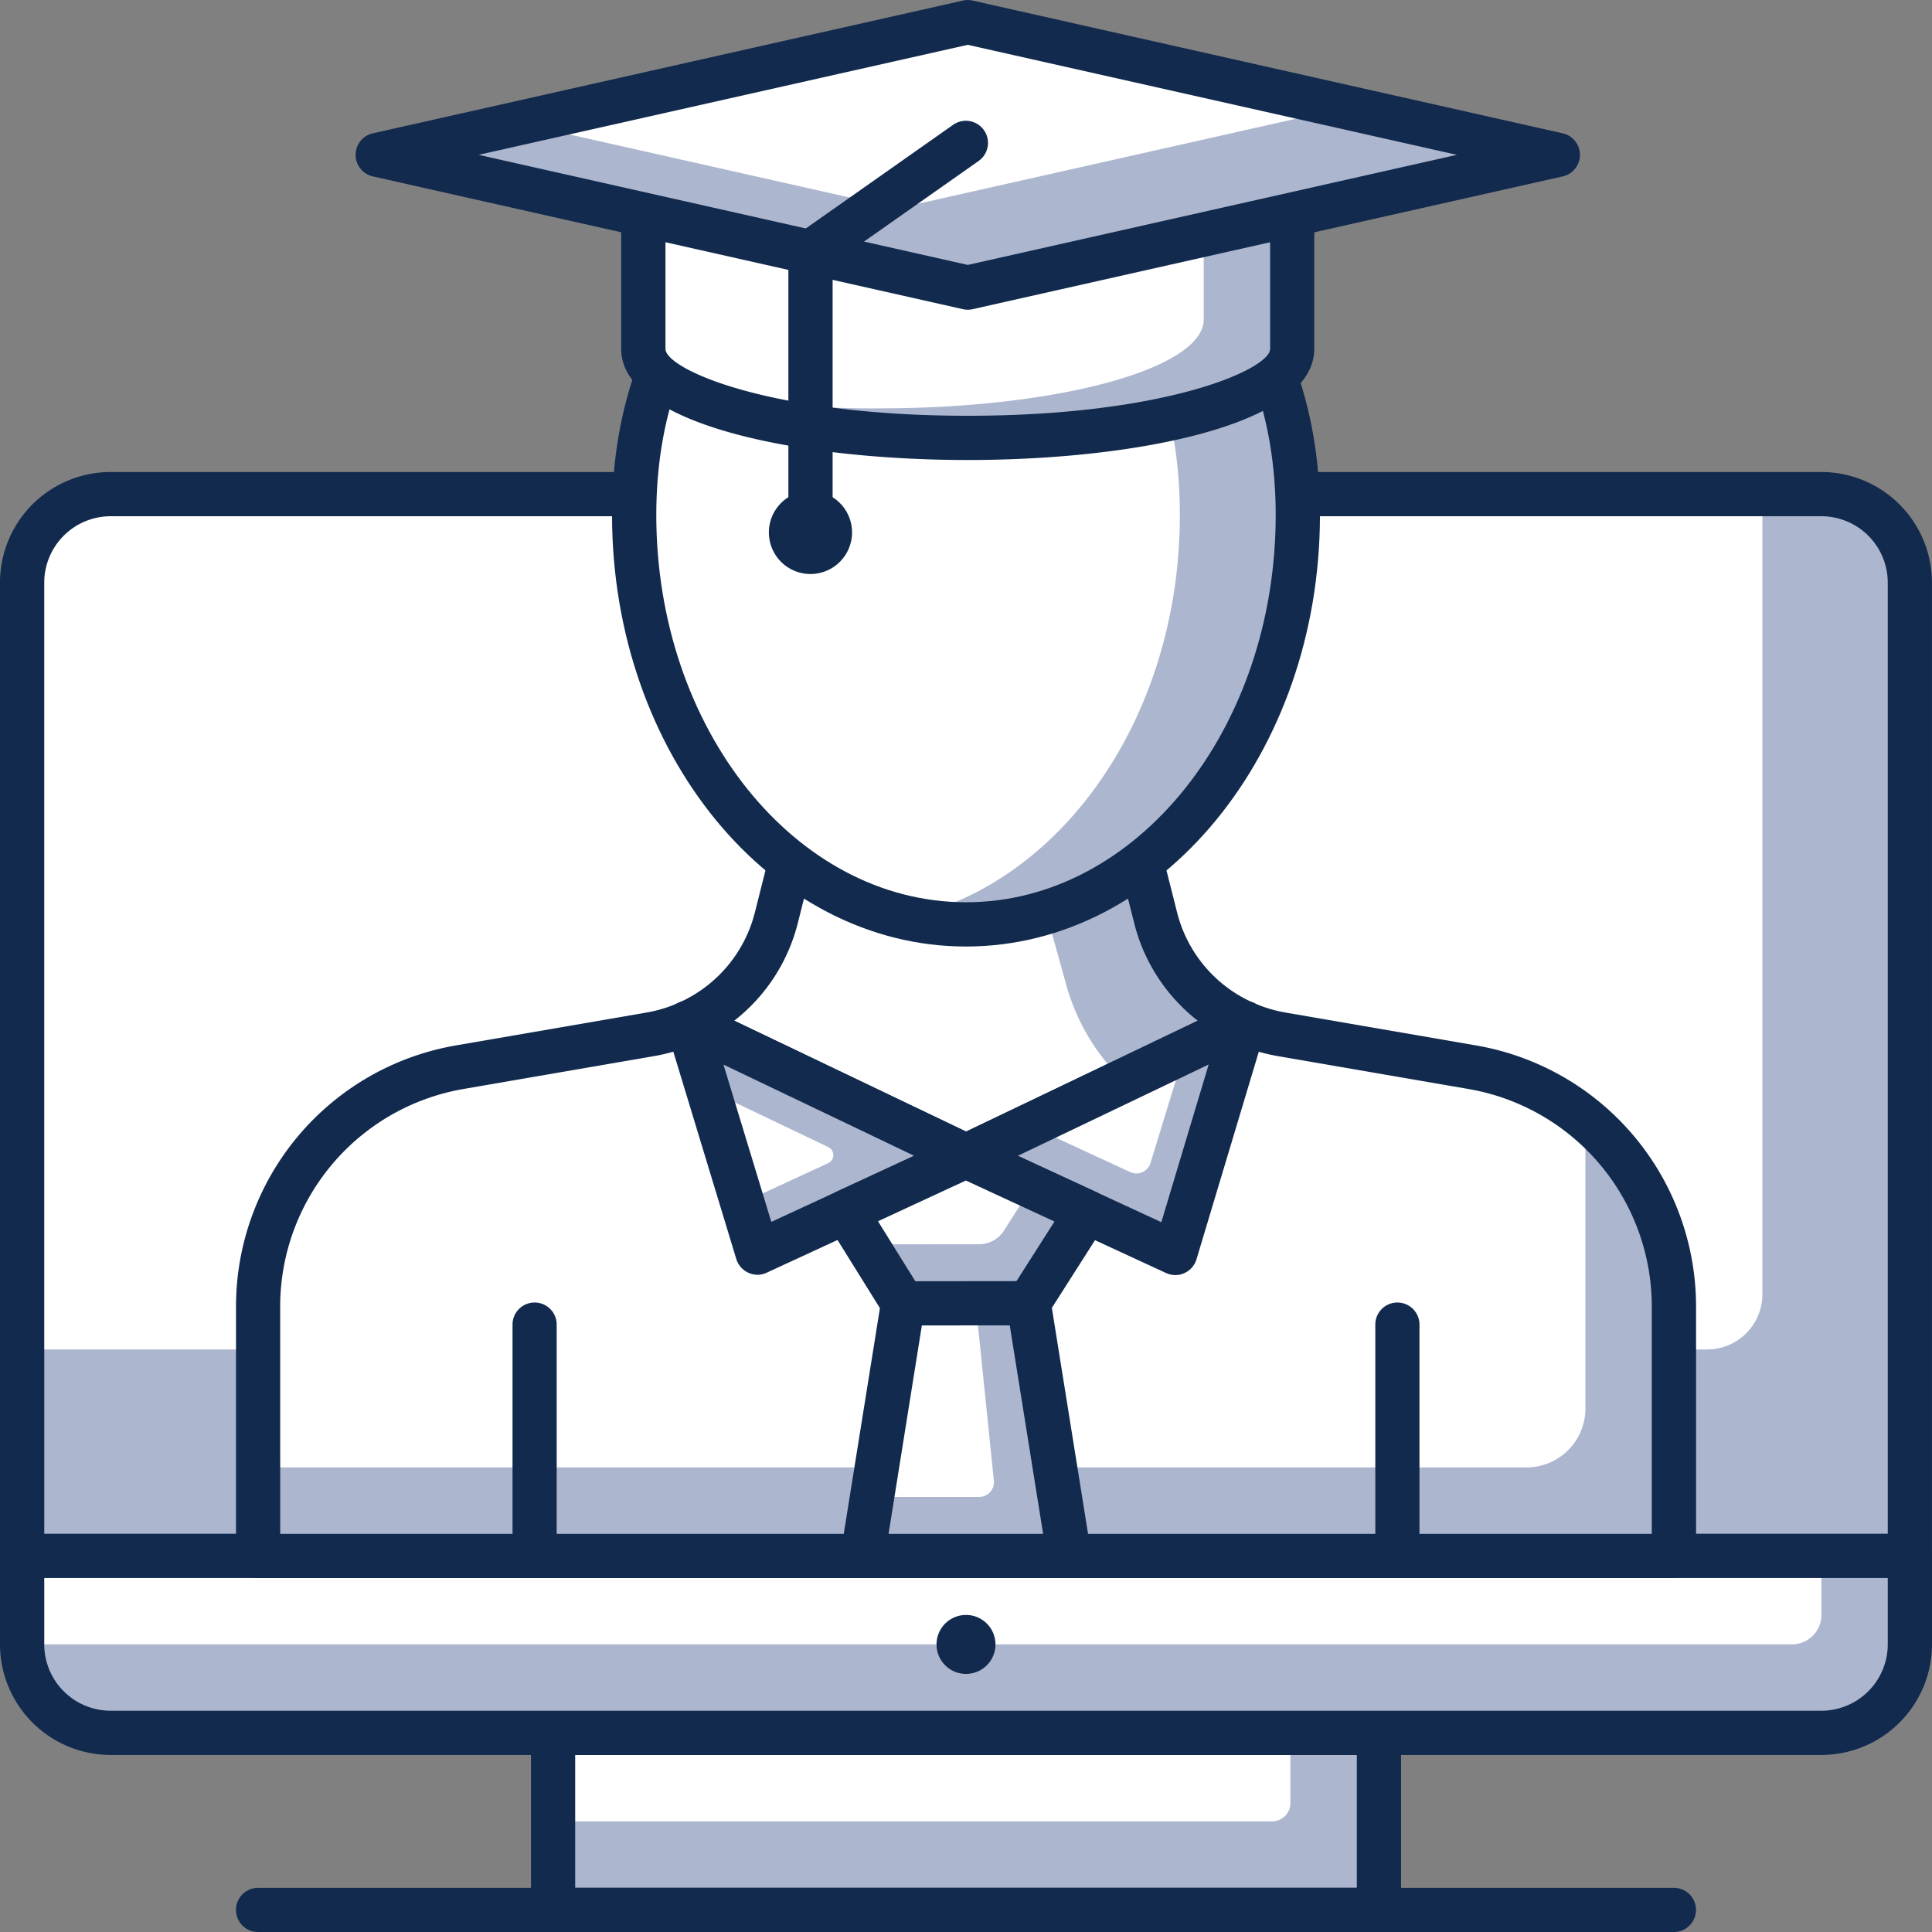 <svg xmlns="http://www.w3.org/2000/svg" width="105" height="104.999" viewBox="0 0 105 104.999"><rect x="0" y="0" width="105" height="104.999" fill="#808080" stroke="none"/><defs><style>.a{fill:#acb6cf;}.b{fill:#fff;}.c{fill:#112a4d;}</style></defs><g transform="translate(-3347.333 -156.38)"><g transform="translate(3347.333 156.38)"><g transform="translate(1.202 26.853)"><path class="a" d="M3,0H99.6a3,3,0,0,1,3,3V57.708a0,0,0,0,1,0,0H0a0,0,0,0,1,0,0V3A3,3,0,0,1,3,0Z"/></g><g transform="translate(1.202 26.853)"><path class="b" d="M3,0H94.58a0,0,0,0,1,0,0V43.486a3,3,0,0,1-3,3H0a0,0,0,0,1,0,0V3A3,3,0,0,1,3,0Z"/></g><g transform="translate(0 25.651)"><path class="c" d="M3451.131,232.495h-102.6a1.2,1.2,0,0,1-1.2-1.2v-52.9a6.018,6.018,0,0,1,6.012-6.011h92.977a6.019,6.019,0,0,1,6.011,6.011v52.9A1.2,1.2,0,0,1,3451.131,232.495Zm-101.393-2.4h100.191v-51.7a3.611,3.611,0,0,0-3.607-3.607h-92.977a3.61,3.61,0,0,0-3.607,3.607Z" transform="translate(-3347.333 -172.382)"/></g><g transform="translate(30.056 94.179)"><rect class="a" width="44.886" height="9.618"/></g><g transform="translate(30.056 94.179)"><path class="b" d="M0,0H40.076a0,0,0,0,1,0,0V3.809a1,1,0,0,1-1,1H0a0,0,0,0,1,0,0V0A0,0,0,0,1,0,0Z"/></g><g transform="translate(28.855 92.976)"><path class="c" d="M3411.421,226.4h-44.885a1.2,1.2,0,0,1-1.2-1.2v-9.618a1.2,1.2,0,0,1,1.2-1.2h44.885a1.2,1.2,0,0,1,1.2,1.2V225.2A1.2,1.2,0,0,1,3411.421,226.4Zm-43.683-2.4h42.481v-7.214h-42.481Z" transform="translate(-3365.333 -214.38)"/></g><g transform="translate(1.202 84.56)"><path class="a" d="M0,0H102.6a0,0,0,0,1,0,0V6.618a3,3,0,0,1-3,3H3a3,3,0,0,1-3-3V0A0,0,0,0,1,0,0Z"/></g><g transform="translate(1.202 84.56)"><path class="b" d="M3444.266,213.939h-96.183V209.13h97.787v3.206A1.6,1.6,0,0,1,3444.266,213.939Z" transform="translate(-3348.083 -209.13)"/></g><g transform="translate(0 83.358)"><path class="c" d="M3446.322,220.4h-92.977a6.018,6.018,0,0,1-6.012-6.011v-4.809a1.2,1.2,0,0,1,1.2-1.2h102.6a1.2,1.2,0,0,1,1.2,1.2v4.809A6.019,6.019,0,0,1,3446.322,220.4Zm-96.584-9.618v3.607a3.61,3.61,0,0,0,3.607,3.607h92.977a3.612,3.612,0,0,0,3.607-3.607v-3.607Z" transform="translate(-3347.333 -208.38)"/></g><g transform="translate(12.823 102.595)"><path class="c" d="M3433.483,222.785h-76.948a1.2,1.2,0,0,1,0-2.4h76.948a1.2,1.2,0,0,1,0,2.4Z" transform="translate(-3355.333 -220.38)"/></g><g transform="translate(50.897 87.768)"><circle class="c" cx="1.603" cy="1.603" r="1.603"/></g><g transform="translate(14.027 55.596)"><path class="b" d="M3433.03,220.026V206.5a13.223,13.223,0,0,0-10.974-13.031l-10.342-1.789a8.576,8.576,0,0,1-2.032-.616h-30.25a8.6,8.6,0,0,1-2.033.616l-10.343,1.789a13.222,13.222,0,0,0-10.973,13.031v13.528Z" transform="translate(-3356.083 -191.062)"/></g><g transform="translate(14.027 60.833)"><path class="a" d="M3428.22,194.329v15.712a3.205,3.205,0,0,1-3.206,3.206h-68.931v4.809h76.947V204.528A13.217,13.217,0,0,0,3428.22,194.329Z" transform="translate(-3356.083 -194.329)"/></g><g transform="translate(12.824 54.394)"><path class="c" d="M3433.482,221.681h-76.946a1.2,1.2,0,0,1-1.2-1.2V206.95a14.4,14.4,0,0,1,11.97-14.219l10.343-1.784a7.36,7.36,0,0,0,1.746-.531,1.208,1.208,0,0,1,.49-.1h30.251a1.2,1.2,0,0,1,.489.1,7.365,7.365,0,0,0,1.747.532l10.341,1.784a14.4,14.4,0,0,1,11.973,14.219v13.528A1.2,1.2,0,0,1,3433.482,221.681Zm-75.744-2.4h74.542V206.95A12,12,0,0,0,3422.3,195.1l-10.341-1.784a9.877,9.877,0,0,1-2.076-.6h-29.754a9.841,9.841,0,0,1-2.074.6l-10.343,1.784a12,12,0,0,0-9.976,11.848Z" transform="translate(-3355.333 -190.312)"/></g><g transform="translate(37.375 45.588)"><path class="b" d="M3376.547,184.819l-1.077,4.274a8.58,8.58,0,0,1-4.822,5.734l15.133,7.238,15.117-7.238a8.58,8.58,0,0,1-4.822-5.734L3395,184.819Z" transform="translate(-3370.647 -184.819)"/></g><g transform="translate(55.74 45.588)"><path class="a" d="M3387.416,197.974l6.574-3.147a8.58,8.58,0,0,1-4.822-5.734l-1.079-4.274H3382.1l2.14,7.672A11.6,11.6,0,0,0,3387.416,197.974Z" transform="translate(-3382.104 -184.819)"/></g><g transform="translate(36.171 44.386)"><path class="c" d="M3386.233,203.719a1.207,1.207,0,0,1-.52-.117l-15.133-7.239a1.2,1.2,0,0,1,.029-2.183,7.327,7.327,0,0,0,4.147-4.929l1.077-4.272a1.2,1.2,0,0,1,1.166-.909h18.449a1.2,1.2,0,0,1,1.165.909l1.079,4.272a7.324,7.324,0,0,0,4.146,4.929,1.2,1.2,0,0,1,.029,2.182l-15.115,7.239A1.178,1.178,0,0,1,3386.233,203.719Zm-12.6-8.562,12.6,6.026,12.587-6.026a9.731,9.731,0,0,1-3.458-5.32l-.85-3.363h-16.575l-.85,3.365A9.741,9.741,0,0,1,3373.628,195.157Z" transform="translate(-3369.896 -184.069)"/></g><g transform="translate(34.466 9.217)"><path class="b" d="M3404.9,180.9c0,12.286-8.075,22.249-18.034,22.249s-18.034-9.963-18.034-22.249,8.075-18.773,18.034-18.773S3404.9,168.614,3404.9,180.9Z" transform="translate(-3368.833 -162.13)"/></g><g transform="translate(49.294 9.217)"><path class="a" d="M3381.289,162.13a21.679,21.679,0,0,0-3.206.248c8.427,1.263,14.828,7.589,14.828,18.525s-6.4,20.006-14.828,21.875a14.685,14.685,0,0,0,3.206.374c9.96,0,18.035-9.963,18.035-22.249S3391.249,162.13,3381.289,162.13Z" transform="translate(-3378.083 -162.13)"/></g><g transform="translate(33.263 8.014)"><path class="c" d="M3387.32,204.807c-10.607,0-19.237-10.521-19.237-23.451,0-11.948,7.73-19.976,19.237-19.976s19.237,8.028,19.237,19.976C3406.556,194.286,3397.927,204.807,3387.32,204.807Zm0-41.022c-10.226,0-16.832,6.9-16.832,17.571,0,11.6,7.55,21.046,16.832,21.046s16.832-9.444,16.832-21.046C3404.152,170.682,3397.544,163.785,3387.32,163.785Z" transform="translate(-3368.083 -161.38)"/></g><g transform="translate(74.742 70.787)"><path class="c" d="M3395.161,215.514a1.2,1.2,0,0,1-1.2-1.2V201.74a1.2,1.2,0,0,1,2.4,0v12.571A1.2,1.2,0,0,1,3395.161,215.514Z" transform="translate(-3393.958 -200.538)"/></g><g transform="translate(27.853 70.787)"><path class="c" d="M3365.91,215.514a1.2,1.2,0,0,1-1.2-1.2V201.74a1.2,1.2,0,1,1,2.4,0v12.571A1.2,1.2,0,0,1,3365.91,215.514Z" transform="translate(-3364.708 -200.538)"/></g><g transform="translate(37.375 55.596)"><path class="a" d="M3385.78,198.3l-11.34,5.243-3.793-12.482Z" transform="translate(-3370.647 -191.062)"/></g><g transform="translate(38.475 59.214)"><path class="b" d="M3377.869,197.319l-4.663,2.156-1.871-6.156,6.54,3.129A.481.481,0,0,1,3377.869,197.319Z" transform="translate(-3371.335 -193.319)"/></g><g transform="translate(36.172 54.393)"><path class="c" d="M3374.894,205.2a1.216,1.216,0,0,1-1.151-.853l-3.792-12.485a1.2,1.2,0,0,1,1.669-1.433l15.134,7.239a1.2,1.2,0,0,1-.014,2.175l-11.34,5.242A1.184,1.184,0,0,1,3374.894,205.2Zm-1.849-11.422,2.6,8.547,7.767-3.591Z" transform="translate(-3369.898 -190.312)"/></g><g transform="translate(52.491 55.596)"><path class="a" d="M3380.077,198.3l11.38,5.26,3.753-12.5Z" transform="translate(-3380.077 -191.062)"/></g><g transform="translate(55.968 57.145)"><path class="b" d="M3382.246,196.061l5.458,2.523a.8.8,0,0,0,1.1-.492l1.859-6.064Z" transform="translate(-3382.246 -192.028)"/></g><g transform="translate(51.289 54.393)"><path class="c" d="M3391.909,205.216a1.2,1.2,0,0,1-.5-.112l-11.38-5.26a1.2,1.2,0,0,1-.014-2.175l15.133-7.239a1.2,1.2,0,0,1,1.67,1.43l-3.753,12.5a1.206,1.206,0,0,1-.659.75A1.181,1.181,0,0,1,3391.909,205.216Zm-8.554-6.481,7.8,3.607,2.573-8.57Z" transform="translate(-3379.328 -190.312)"/></g><g transform="translate(46.881 70.825)"><path class="a" d="M3385.6,200.562l-6.828.009-2.2,13.726H3387.8Z" transform="translate(-3376.578 -200.562)"/></g><g transform="translate(47.394 70.835)"><path class="b" d="M3382.531,200.568h-3.95l-1.683,10.519h5.821a.8.8,0,0,0,.8-.883Z" transform="translate(-3376.898 -200.568)"/></g><g transform="translate(45.678 69.623)"><path class="c" d="M3388.252,215.952h-11.221a1.2,1.2,0,0,1-1.188-1.391l2.2-13.729a1.2,1.2,0,0,1,1.186-1.012l6.827-.008h0a1.2,1.2,0,0,1,1.188,1.013l2.2,13.735a1.2,1.2,0,0,1-1.187,1.391Zm-9.812-2.4h8.4l-1.813-11.329-4.777,0Z" transform="translate(-3375.827 -199.812)"/></g><g transform="translate(45.978 62.835)"><path class="a" d="M3385.942,203.567l3.156-4.953-6.57-3.037-6.513,3.018,3.1,4.981Z" transform="translate(-3376.015 -195.577)"/></g><g transform="translate(45.979 62.834)"><path class="b" d="M3384.6,199.622l1.518-2.385-3.573-1.659-6.529,3.019,1.1,1.775,6.13-.008A1.6,1.6,0,0,0,3384.6,199.622Z" transform="translate(-3376.015 -195.577)"/></g><g transform="translate(44.775 61.632)"><path class="c" d="M3379.566,205.231a1.2,1.2,0,0,1-1.021-.566l-3.1-4.981a1.2,1.2,0,0,1,.515-1.728l6.513-3.017a1.2,1.2,0,0,1,1.01,0l6.571,3.036a1.2,1.2,0,0,1,.51,1.736l-3.158,4.955a1.2,1.2,0,0,1-1.011.556l-6.827.008Zm6.828-1.21h0Zm-8.187-4.453,2.026,3.259,5.5-.006,2.065-3.24-4.817-2.227Z" transform="translate(-3375.264 -194.827)"/></g><g transform="translate(34.963 7.766)"><path class="b" d="M3369.144,161.225v11.194c0,2.671,7.9,4.836,17.633,4.836s17.634-2.166,17.634-4.836V161.225Z" transform="translate(-3369.144 -161.225)"/></g><g transform="translate(36.899 7.766)"><path class="a" d="M3398.873,161.225v9.591c0,2.671-7.9,4.836-17.633,4.836a53,53,0,0,1-10.888-1.037c2.917,1.566,8.844,2.64,15.7,2.64,9.738,0,17.633-2.166,17.633-4.836V161.225Z" transform="translate(-3370.352 -161.225)"/></g><g transform="translate(33.76 6.565)"><path class="c" d="M3387.229,178.911c-9.072,0-18.836-1.892-18.836-6.039V161.678a1.2,1.2,0,0,1,1.2-1.2h35.267a1.2,1.2,0,0,1,1.2,1.2v11.194C3406.064,177.02,3396.3,178.911,3387.229,178.911ZM3370.8,162.881v9.992c0,1.087,5.59,3.634,16.431,3.634s16.431-2.547,16.431-3.634v-9.992Z" transform="translate(-3368.393 -160.476)"/></g><g transform="translate(20.535 1.202)"><path class="a" d="M3392.2,157.13l-32.061,7.214,32.061,7.214,32.061-7.214Z" transform="translate(-3360.144 -157.13)"/></g><g transform="translate(28.206 1.202)"><path class="b" d="M3389.318,157.13l-24.39,5.489,20.583,4.631,24.39-5.487Z" transform="translate(-3364.928 -157.13)"/></g><g transform="translate(19.333)"><path class="c" d="M3392.657,173.213a1.12,1.12,0,0,1-.263-.03l-32.061-7.214a1.2,1.2,0,0,1,0-2.345l32.061-7.212a1.129,1.129,0,0,1,.528,0l32.061,7.212a1.2,1.2,0,0,1,0,2.345l-32.061,7.214A1.148,1.148,0,0,1,3392.657,173.213Zm-26.583-8.418,26.583,5.983,26.585-5.983-26.585-5.979Z" transform="translate(-3359.394 -156.38)"/></g><g transform="translate(42.845 6.564)"><path class="c" d="M3375.262,184.049a1.2,1.2,0,0,1-1.2-1.2V167.618a1.2,1.2,0,0,1,.509-.983l8.445-5.941a1.2,1.2,0,0,1,1.383,1.967l-7.933,5.58v14.605A1.2,1.2,0,0,1,3375.262,184.049Z" transform="translate(-3374.06 -160.475)"/></g><g transform="translate(41.787 26.676)"><path class="c" d="M3373.4,175.281a2.26,2.26,0,1,0,2.26-2.26A2.26,2.26,0,0,0,3373.4,175.281Z" transform="translate(-3373.4 -173.021)"/></g></g></g></svg>